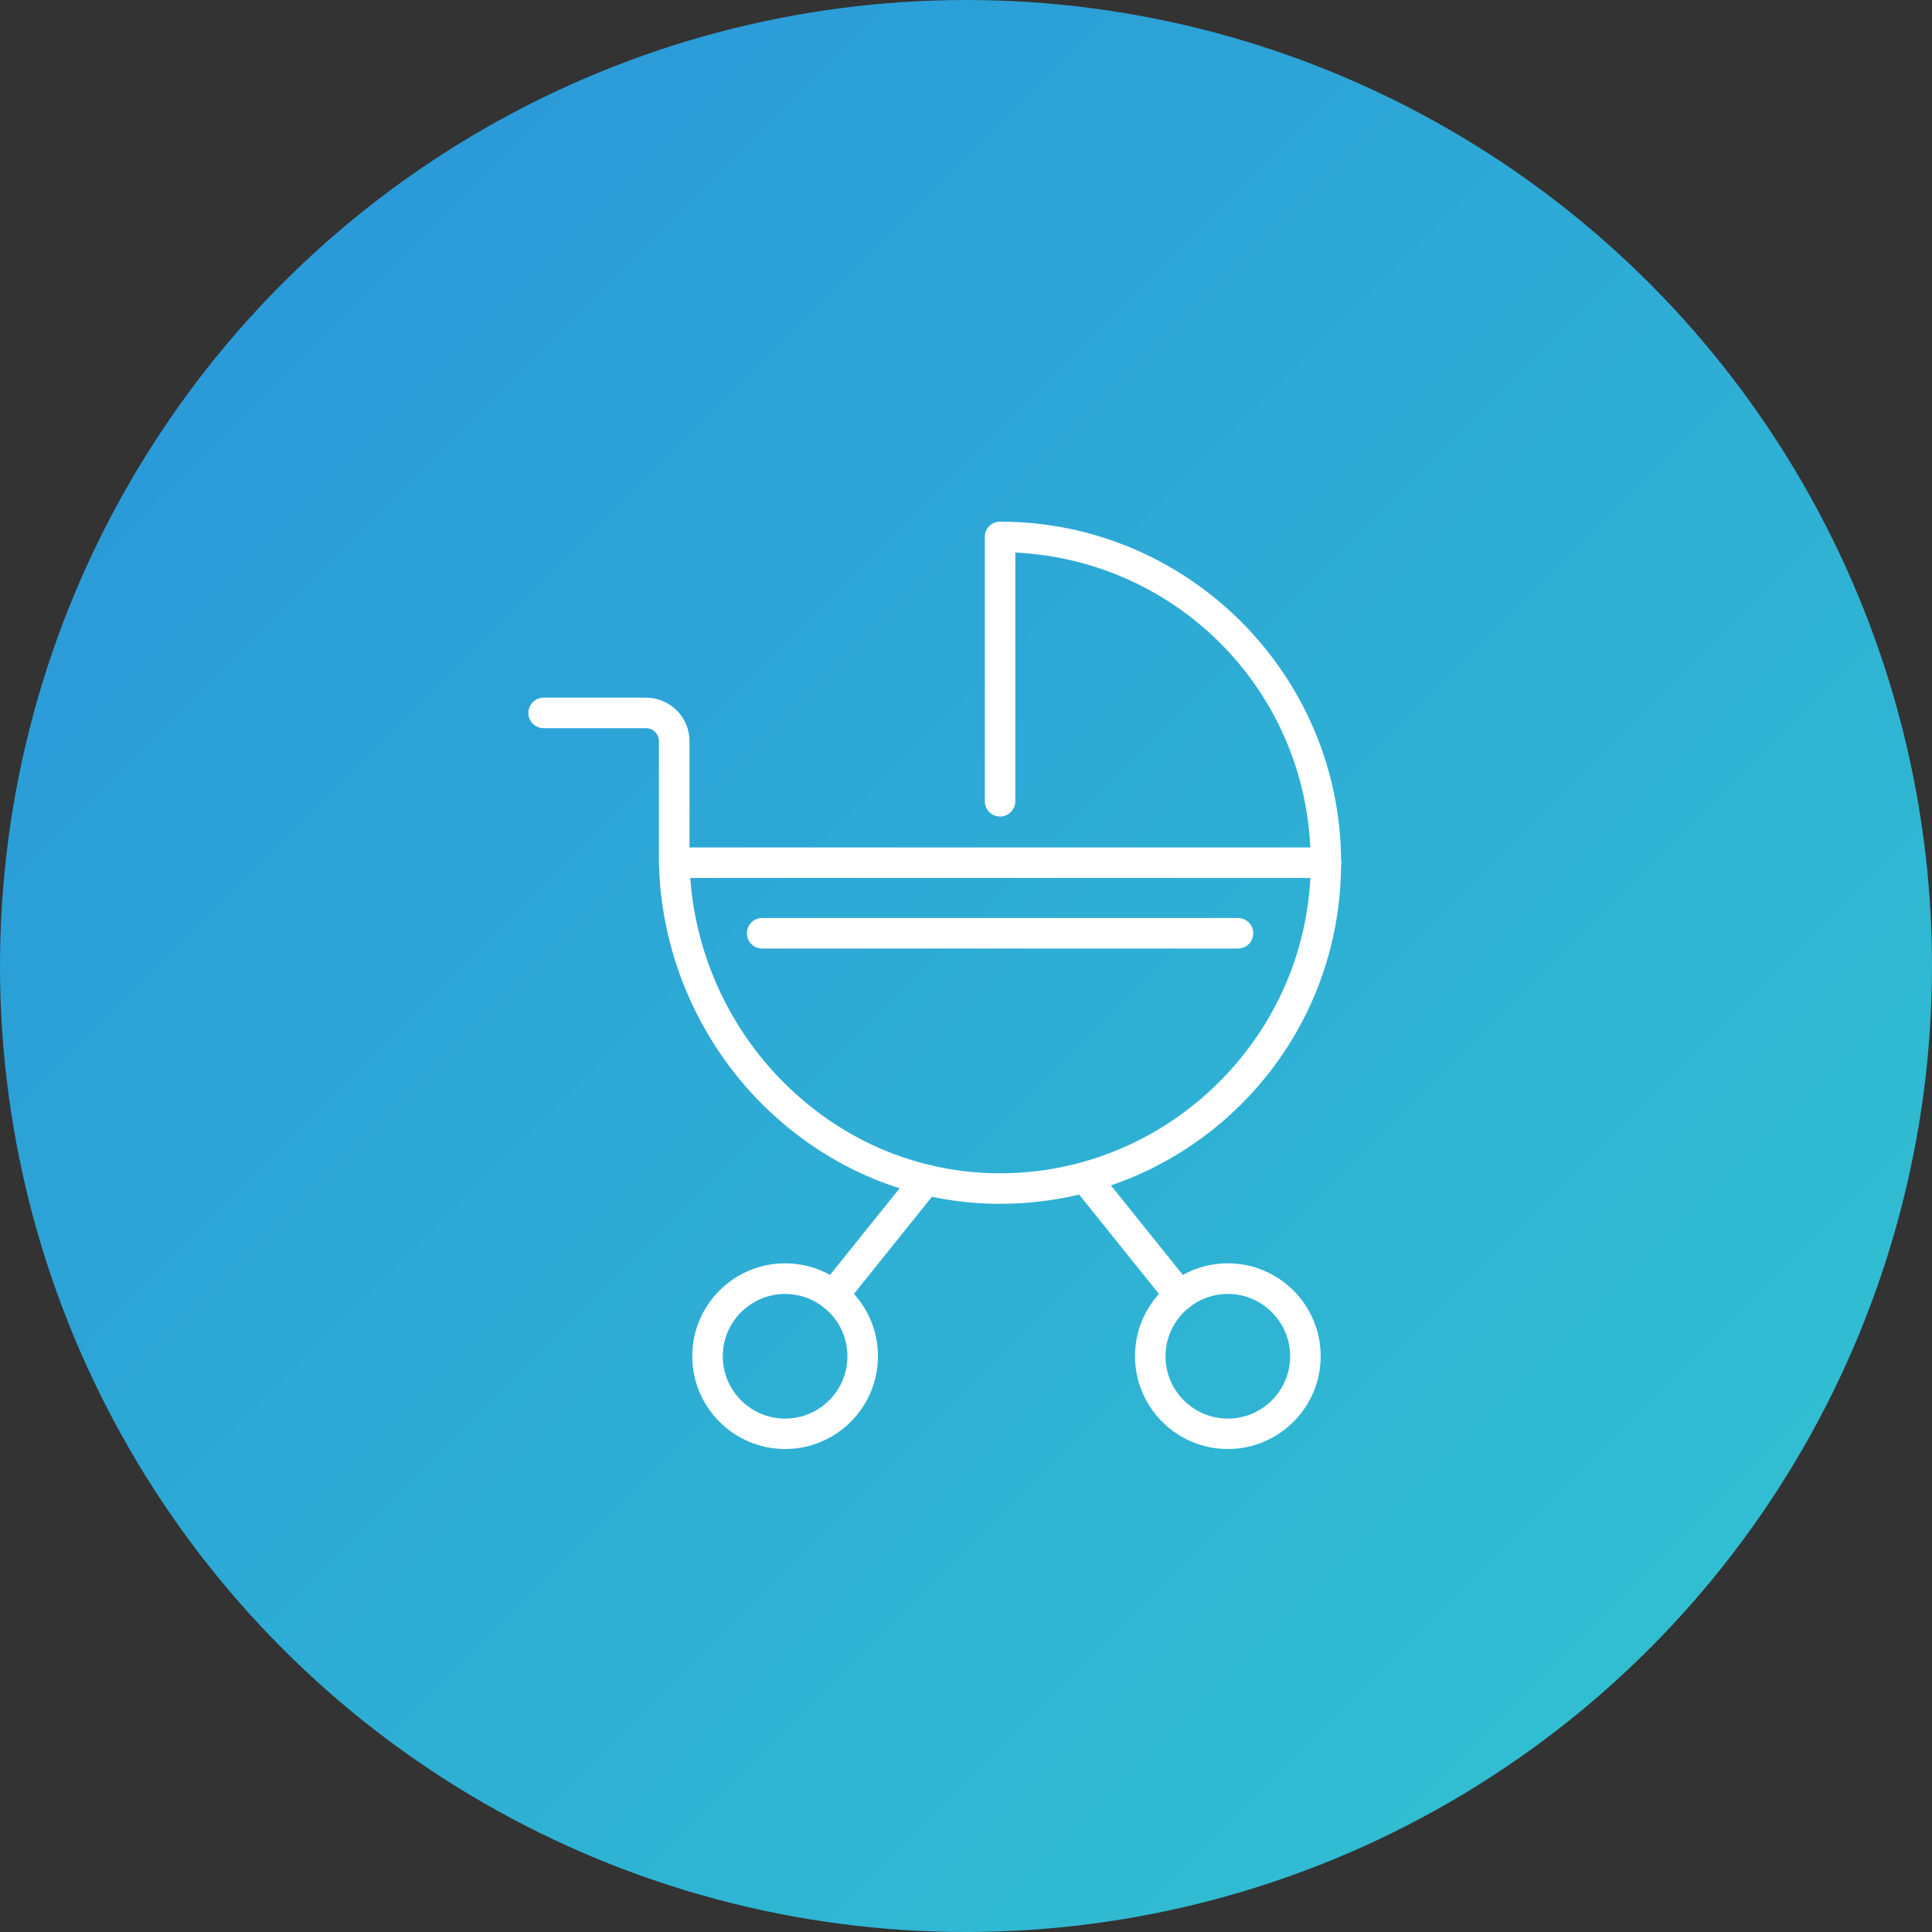 <svg width="160" height="160" viewBox="0 0 160 160" fill="none" xmlns="http://www.w3.org/2000/svg">
<rect x="0" y="0" width="160" height="160" fill="#333333" stroke="none"/>
<circle cx="80" cy="80" r="80" fill="url(#paint0_linear_157_680)"/>
<path d="M82.838 99.697C75.545 99.697 68.623 96.842 63.293 91.613C57.752 86.173 54.569 78.628 54.569 70.914V61.381C54.569 60.783 54.08 60.303 53.491 60.303H45.019C44.32 60.303 43.756 59.739 43.756 59.04C43.756 58.341 44.32 57.777 45.019 57.777H53.499C55.486 57.777 57.103 59.394 57.103 61.381V70.914C57.103 77.954 60.008 84.842 65.07 89.811C70.038 94.686 76.497 97.297 83.326 97.162C97.23 96.893 108.547 85.364 108.547 71.444C108.547 57.524 97.684 46.417 84.084 45.76V66.358C84.084 67.057 83.52 67.621 82.821 67.621C82.122 67.621 81.558 67.057 81.558 66.358V44.463C81.558 43.764 82.122 43.2 82.821 43.2C98.4 43.2 111.065 55.874 111.065 71.444C111.065 87.015 98.644 99.394 83.368 99.689C83.192 99.689 83.015 99.689 82.829 99.689L82.838 99.697Z" fill="white"/>
<path d="M109.811 72.708H55.84C55.141 72.708 54.577 72.144 54.577 71.445C54.577 70.746 55.141 70.182 55.84 70.182H109.811C110.51 70.182 111.074 70.746 111.074 71.445C111.074 72.144 110.51 72.708 109.811 72.708Z" fill="white"/>
<path d="M102.526 78.552H63.116C62.417 78.552 61.853 77.987 61.853 77.288C61.853 76.59 62.417 76.025 63.116 76.025H102.526C103.225 76.025 103.79 76.59 103.79 77.288C103.79 77.987 103.225 78.552 102.526 78.552Z" fill="white"/>
<path d="M65.019 120.001C60.783 120.001 57.331 116.557 57.331 112.312C57.331 108.068 60.775 104.624 65.019 104.624C69.263 104.624 72.708 108.068 72.708 112.312C72.708 116.557 69.263 120.001 65.019 120.001ZM65.019 107.159C62.173 107.159 59.857 109.475 59.857 112.321C59.857 115.167 62.173 117.483 65.019 117.483C67.865 117.483 70.181 115.167 70.181 112.321C70.181 109.475 67.865 107.159 65.019 107.159Z" fill="white"/>
<path d="M68.994 108.548C68.716 108.548 68.438 108.455 68.202 108.27C67.655 107.832 67.571 107.041 68.009 106.493L75.706 96.91C76.144 96.363 76.935 96.279 77.482 96.716C78.03 97.154 78.114 97.946 77.676 98.493L69.979 108.076C69.727 108.388 69.365 108.548 68.994 108.548Z" fill="white"/>
<path d="M101.684 120.001C97.448 120.001 93.996 116.557 93.996 112.312C93.996 108.068 97.44 104.624 101.684 104.624C105.928 104.624 109.373 108.068 109.373 112.312C109.373 116.557 105.928 120.001 101.684 120.001ZM101.684 107.159C98.838 107.159 96.522 109.475 96.522 112.321C96.522 115.167 98.838 117.483 101.684 117.483C104.531 117.483 106.846 115.167 106.846 112.321C106.846 109.475 104.531 107.159 101.684 107.159Z" fill="white"/>
<path d="M97.701 108.548C97.331 108.548 96.969 108.388 96.716 108.076L89.019 98.493C88.581 97.946 88.665 97.154 89.213 96.716C89.752 96.279 90.552 96.363 90.99 96.91L98.687 106.493C99.124 107.041 99.04 107.832 98.493 108.27C98.257 108.455 97.979 108.548 97.701 108.548Z" fill="white"/>
<defs>
<linearGradient id="paint0_linear_157_680" x1="0" y1="0" x2="160" y2="160" gradientUnits="userSpaceOnUse">
<stop stop-color="#2993DA"/>
<stop offset="1" stop-color="#32C5D0"/>
</linearGradient>
</defs>
</svg>
